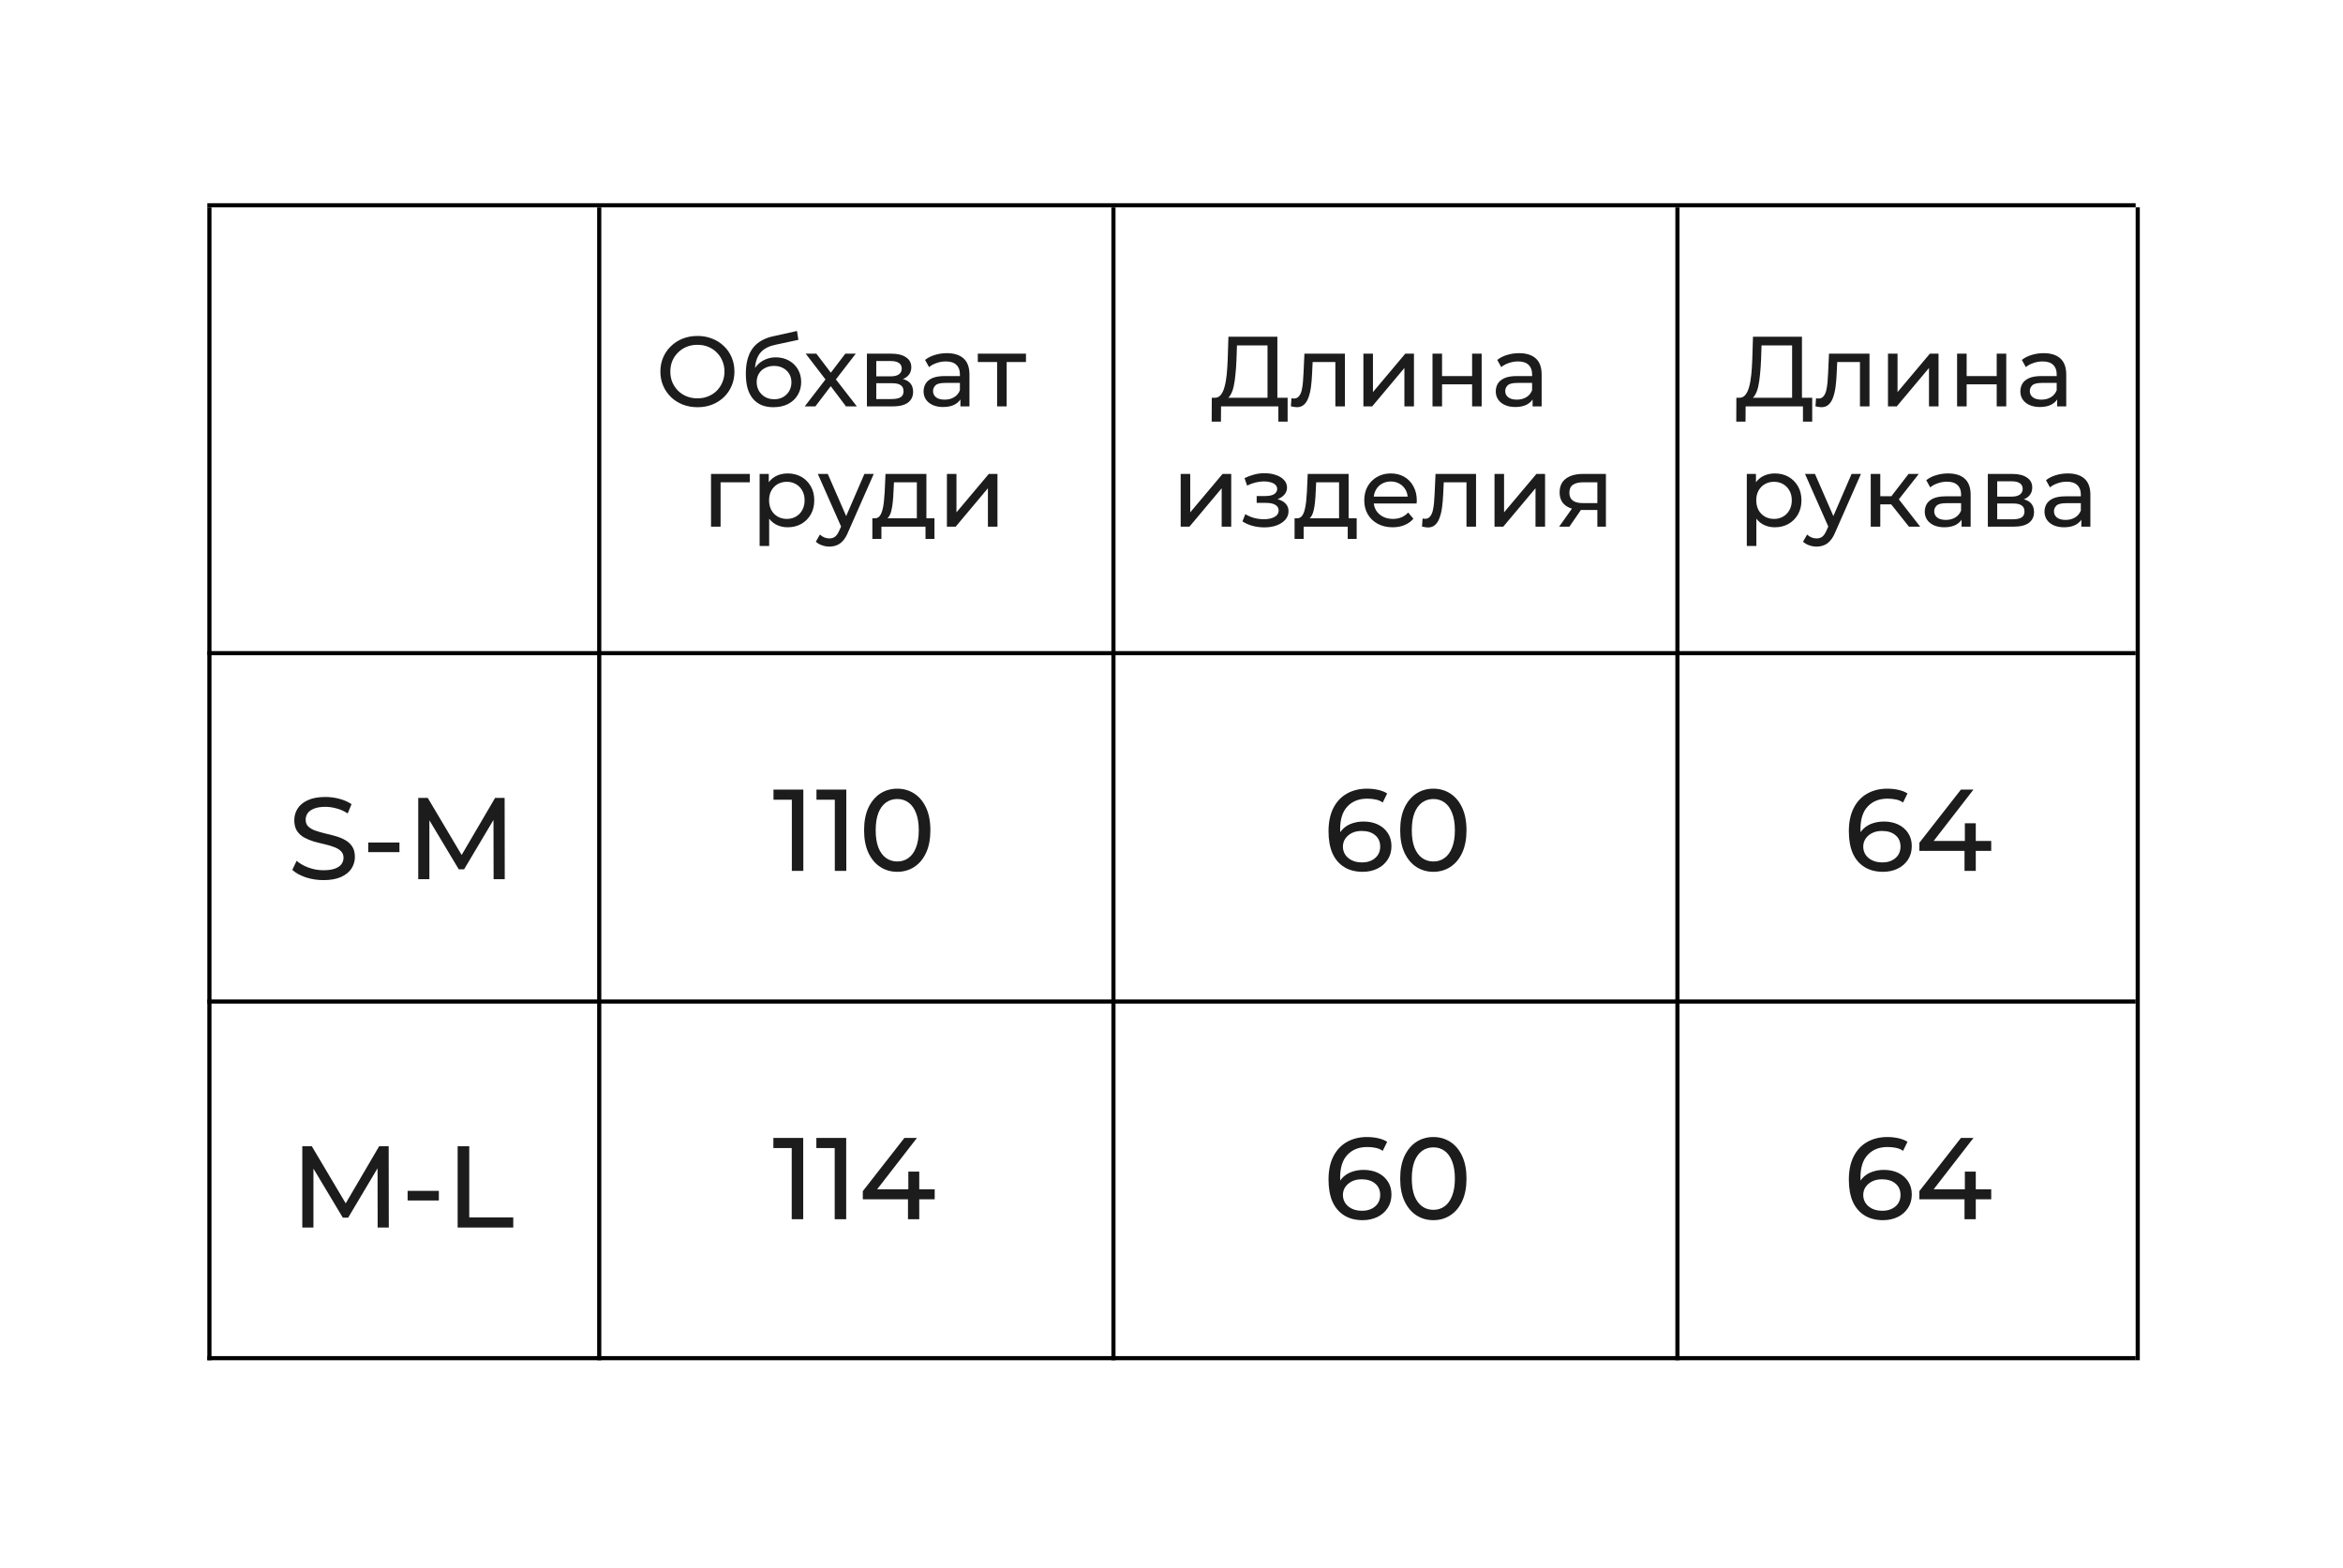 <?xml version="1.0" encoding="UTF-8"?> <svg xmlns="http://www.w3.org/2000/svg" width="565" height="378" viewBox="0 0 565 378" fill="none"> <rect width="565" height="378" fill="white"></rect> <line x1="50" y1="241.5" x2="515" y2="241.5" stroke="black"></line> <line x1="50" y1="49.5" x2="515" y2="49.5" stroke="black"></line> <line x1="50" y1="157.5" x2="515" y2="157.5" stroke="black"></line> <line x1="50" y1="327.5" x2="515" y2="327.5" stroke="black"></line> <path d="M168.199 98.192C166.919 98.192 165.727 97.976 164.623 97.544C163.535 97.112 162.591 96.512 161.791 95.744C160.991 94.96 160.367 94.048 159.919 93.008C159.471 91.968 159.247 90.832 159.247 89.6C159.247 88.368 159.471 87.232 159.919 86.192C160.367 85.152 160.991 84.248 161.791 83.48C162.591 82.696 163.535 82.088 164.623 81.656C165.711 81.224 166.903 81.008 168.199 81.008C169.479 81.008 170.655 81.224 171.727 81.656C172.815 82.072 173.759 82.672 174.559 83.456C175.375 84.224 175.999 85.128 176.431 86.168C176.879 87.208 177.103 88.352 177.103 89.6C177.103 90.848 176.879 91.992 176.431 93.032C175.999 94.072 175.375 94.984 174.559 95.768C173.759 96.536 172.815 97.136 171.727 97.568C170.655 97.984 169.479 98.192 168.199 98.192ZM168.199 96.056C169.127 96.056 169.983 95.896 170.767 95.576C171.567 95.256 172.255 94.808 172.831 94.232C173.423 93.64 173.879 92.952 174.199 92.168C174.535 91.384 174.703 90.528 174.703 89.6C174.703 88.672 174.535 87.816 174.199 87.032C173.879 86.248 173.423 85.568 172.831 84.992C172.255 84.4 171.567 83.944 170.767 83.624C169.983 83.304 169.127 83.144 168.199 83.144C167.255 83.144 166.383 83.304 165.583 83.624C164.799 83.944 164.111 84.4 163.519 84.992C162.927 85.568 162.463 86.248 162.127 87.032C161.807 87.816 161.647 88.672 161.647 89.6C161.647 90.528 161.807 91.384 162.127 92.168C162.463 92.952 162.927 93.64 163.519 94.232C164.111 94.808 164.799 95.256 165.583 95.576C166.383 95.896 167.255 96.056 168.199 96.056ZM186.479 98.192C185.423 98.192 184.487 98.024 183.671 97.688C182.871 97.352 182.183 96.856 181.607 96.2C181.031 95.528 180.591 94.688 180.287 93.68C179.999 92.656 179.855 91.456 179.855 90.08C179.855 88.992 179.951 88.016 180.143 87.152C180.335 86.288 180.607 85.52 180.959 84.848C181.327 84.176 181.775 83.592 182.303 83.096C182.847 82.6 183.455 82.192 184.127 81.872C184.815 81.536 185.567 81.28 186.383 81.104L192.191 79.808L192.527 81.944L187.175 83.096C186.855 83.16 186.471 83.256 186.023 83.384C185.575 83.512 185.119 83.712 184.655 83.984C184.191 84.24 183.759 84.6 183.359 85.064C182.959 85.528 182.639 86.136 182.399 86.888C182.159 87.624 182.039 88.536 182.039 89.624C182.039 89.928 182.047 90.16 182.063 90.32C182.079 90.48 182.095 90.64 182.111 90.8C182.143 90.96 182.167 91.2 182.183 91.52L181.223 90.536C181.479 89.656 181.887 88.888 182.447 88.232C183.007 87.576 183.679 87.072 184.463 86.72C185.263 86.352 186.135 86.168 187.079 86.168C188.263 86.168 189.311 86.424 190.223 86.936C191.151 87.448 191.879 88.152 192.407 89.048C192.935 89.944 193.199 90.968 193.199 92.12C193.199 93.288 192.919 94.336 192.359 95.264C191.815 96.176 191.039 96.896 190.031 97.424C189.023 97.936 187.839 98.192 186.479 98.192ZM186.695 96.272C187.511 96.272 188.231 96.096 188.855 95.744C189.479 95.376 189.967 94.888 190.319 94.28C190.671 93.656 190.847 92.96 190.847 92.192C190.847 91.424 190.671 90.744 190.319 90.152C189.967 89.56 189.479 89.096 188.855 88.76C188.231 88.408 187.495 88.232 186.647 88.232C185.847 88.232 185.127 88.4 184.487 88.736C183.847 89.056 183.351 89.512 182.999 90.104C182.647 90.68 182.471 91.352 182.471 92.12C182.471 92.888 182.647 93.592 182.999 94.232C183.367 94.856 183.863 95.352 184.487 95.72C185.127 96.088 185.863 96.272 186.695 96.272ZM194.052 98L199.524 90.896L199.5 92.072L194.292 85.28H196.86L200.844 90.512H199.86L203.844 85.28H206.364L201.084 92.12L201.108 90.896L206.628 98H204.012L199.812 92.432L200.748 92.576L196.62 98H194.052ZM209.052 98V85.28H214.956C216.444 85.28 217.612 85.568 218.46 86.144C219.324 86.704 219.756 87.504 219.756 88.544C219.756 89.584 219.348 90.392 218.532 90.968C217.732 91.528 216.668 91.808 215.34 91.808L215.7 91.184C217.22 91.184 218.348 91.464 219.084 92.024C219.82 92.584 220.188 93.408 220.188 94.496C220.188 95.6 219.772 96.464 218.94 97.088C218.124 97.696 216.868 98 215.172 98H209.052ZM211.308 96.224H215.004C215.964 96.224 216.684 96.08 217.164 95.792C217.644 95.488 217.884 95.008 217.884 94.352C217.884 93.68 217.66 93.192 217.212 92.888C216.78 92.568 216.092 92.408 215.148 92.408H211.308V96.224ZM211.308 90.752H214.764C215.644 90.752 216.308 90.592 216.756 90.272C217.22 89.936 217.452 89.472 217.452 88.88C217.452 88.272 217.22 87.816 216.756 87.512C216.308 87.208 215.644 87.056 214.764 87.056H211.308V90.752ZM231.595 98V95.312L231.475 94.808V90.224C231.475 89.248 231.187 88.496 230.611 87.968C230.051 87.424 229.203 87.152 228.067 87.152C227.315 87.152 226.579 87.28 225.859 87.536C225.139 87.776 224.531 88.104 224.035 88.52L223.075 86.792C223.731 86.264 224.515 85.864 225.427 85.592C226.355 85.304 227.323 85.16 228.331 85.16C230.075 85.16 231.419 85.584 232.363 86.432C233.307 87.28 233.779 88.576 233.779 90.32V98H231.595ZM227.419 98.144C226.475 98.144 225.643 97.984 224.923 97.664C224.219 97.344 223.675 96.904 223.291 96.344C222.907 95.768 222.715 95.12 222.715 94.4C222.715 93.712 222.875 93.088 223.195 92.528C223.531 91.968 224.067 91.52 224.803 91.184C225.555 90.848 226.563 90.68 227.827 90.68H231.859V92.336H227.923C226.771 92.336 225.995 92.528 225.595 92.912C225.195 93.296 224.995 93.76 224.995 94.304C224.995 94.928 225.243 95.432 225.739 95.816C226.235 96.184 226.923 96.368 227.803 96.368C228.667 96.368 229.419 96.176 230.059 95.792C230.715 95.408 231.187 94.848 231.475 94.112L231.931 95.696C231.627 96.448 231.091 97.048 230.323 97.496C229.555 97.928 228.587 98.144 227.419 98.144ZM240.447 98V86.696L241.023 87.296H235.791V85.28H247.407V87.296H242.199L242.751 86.696V98H240.447ZM171.459 127V114.28H180.819V116.296H173.211L173.763 115.768V127H171.459ZM189.921 127.144C188.865 127.144 187.897 126.904 187.017 126.424C186.153 125.928 185.457 125.2 184.929 124.24C184.417 123.28 184.161 122.08 184.161 120.64C184.161 119.2 184.409 118 184.905 117.04C185.417 116.08 186.105 115.36 186.969 114.88C187.849 114.4 188.833 114.16 189.921 114.16C191.169 114.16 192.273 114.432 193.233 114.976C194.193 115.52 194.953 116.28 195.513 117.256C196.073 118.216 196.353 119.344 196.353 120.64C196.353 121.936 196.073 123.072 195.513 124.048C194.953 125.024 194.193 125.784 193.233 126.328C192.273 126.872 191.169 127.144 189.921 127.144ZM183.177 131.656V114.28H185.385V117.712L185.241 120.664L185.481 123.616V131.656H183.177ZM189.729 125.128C190.545 125.128 191.273 124.944 191.913 124.576C192.569 124.208 193.081 123.688 193.449 123.016C193.833 122.328 194.025 121.536 194.025 120.64C194.025 119.728 193.833 118.944 193.449 118.288C193.081 117.616 192.569 117.096 191.913 116.728C191.273 116.36 190.545 116.176 189.729 116.176C188.929 116.176 188.201 116.36 187.545 116.728C186.905 117.096 186.393 117.616 186.009 118.288C185.641 118.944 185.457 119.728 185.457 120.64C185.457 121.536 185.641 122.328 186.009 123.016C186.393 123.688 186.905 124.208 187.545 124.576C188.201 124.944 188.929 125.128 189.729 125.128ZM199.997 131.8C199.389 131.8 198.797 131.696 198.221 131.488C197.645 131.296 197.149 131.008 196.733 130.624L197.717 128.896C198.037 129.2 198.389 129.432 198.773 129.592C199.157 129.752 199.565 129.832 199.997 129.832C200.557 129.832 201.021 129.688 201.389 129.4C201.757 129.112 202.101 128.6 202.421 127.864L203.213 126.112L203.453 125.824L208.445 114.28H210.701L204.533 128.272C204.165 129.168 203.749 129.872 203.285 130.384C202.837 130.896 202.341 131.256 201.797 131.464C201.253 131.688 200.653 131.8 199.997 131.8ZM203.021 127.408L197.213 114.28H199.613L204.557 125.608L203.021 127.408ZM221.092 125.92V116.296H215.572L215.452 118.744C215.42 119.544 215.364 120.32 215.284 121.072C215.22 121.808 215.108 122.488 214.948 123.112C214.804 123.736 214.588 124.248 214.3 124.648C214.012 125.048 213.628 125.296 213.148 125.392L210.868 124.984C211.364 125 211.764 124.84 212.068 124.504C212.372 124.152 212.604 123.672 212.764 123.064C212.94 122.456 213.068 121.768 213.148 121C213.228 120.216 213.292 119.408 213.34 118.576L213.532 114.28H223.396V125.92H221.092ZM210.364 129.952V124.984H225.34V129.952H223.18V127H212.548V129.952H210.364ZM228.341 127V114.28H230.645V123.544L238.445 114.28H240.533V127H238.229V117.736L230.453 127H228.341Z" fill="#1C1C1C"></path> <path d="M190.947 210V191.52L192.151 192.836H186.523V190.4H193.719V210H190.947ZM201.31 210V191.52L202.514 192.836H196.886V190.4H204.082V210H201.31ZM216.377 210.224C214.847 210.224 213.475 209.832 212.261 209.048C211.067 208.264 210.115 207.125 209.405 205.632C208.715 204.139 208.369 202.328 208.369 200.2C208.369 198.072 208.715 196.261 209.405 194.768C210.115 193.275 211.067 192.136 212.261 191.352C213.475 190.568 214.847 190.176 216.377 190.176C217.889 190.176 219.252 190.568 220.465 191.352C221.679 192.136 222.631 193.275 223.321 194.768C224.012 196.261 224.357 198.072 224.357 200.2C224.357 202.328 224.012 204.139 223.321 205.632C222.631 207.125 221.679 208.264 220.465 209.048C219.252 209.832 217.889 210.224 216.377 210.224ZM216.377 207.732C217.404 207.732 218.3 207.452 219.065 206.892C219.849 206.332 220.456 205.492 220.885 204.372C221.333 203.252 221.557 201.861 221.557 200.2C221.557 198.539 221.333 197.148 220.885 196.028C220.456 194.908 219.849 194.068 219.065 193.508C218.3 192.948 217.404 192.668 216.377 192.668C215.351 192.668 214.445 192.948 213.661 193.508C212.877 194.068 212.261 194.908 211.813 196.028C211.384 197.148 211.169 198.539 211.169 200.2C211.169 201.861 211.384 203.252 211.813 204.372C212.261 205.492 212.877 206.332 213.661 206.892C214.445 207.452 215.351 207.732 216.377 207.732Z" fill="#1C1C1C"></path> <path d="M190.919 294V275.52L192.123 276.836H186.495V274.4H193.691V294H190.919ZM201.283 294V275.52L202.487 276.836H196.859V274.4H204.055V294H201.283ZM208.062 289.184V287.224L218.086 274.4H221.11L211.17 287.224L209.742 286.776H225.394V289.184H208.062ZM218.954 294V289.184L219.038 286.776V282.52H221.67V294H218.954Z" fill="#1C1C1C"></path> <path d="M77.994 212.224C76.501 212.224 75.073 212 73.71 211.552C72.347 211.085 71.274 210.488 70.49 209.76L71.526 207.576C72.272 208.229 73.225 208.771 74.382 209.2C75.539 209.629 76.743 209.844 77.994 209.844C79.132 209.844 80.056 209.713 80.766 209.452C81.475 209.191 81.998 208.836 82.334 208.388C82.67 207.921 82.838 207.399 82.838 206.82C82.838 206.148 82.614 205.607 82.166 205.196C81.737 204.785 81.167 204.459 80.458 204.216C79.767 203.955 79.002 203.731 78.162 203.544C77.322 203.357 76.472 203.143 75.614 202.9C74.774 202.639 73.999 202.312 73.29 201.92C72.599 201.528 72.039 201.005 71.61 200.352C71.18 199.68 70.966 198.821 70.966 197.776C70.966 196.768 71.227 195.844 71.75 195.004C72.291 194.145 73.112 193.464 74.214 192.96C75.334 192.437 76.752 192.176 78.47 192.176C79.609 192.176 80.738 192.325 81.858 192.624C82.978 192.923 83.948 193.352 84.77 193.912L83.846 196.152C83.006 195.592 82.119 195.191 81.186 194.948C80.252 194.687 79.347 194.556 78.47 194.556C77.368 194.556 76.463 194.696 75.754 194.976C75.044 195.256 74.522 195.629 74.186 196.096C73.868 196.563 73.71 197.085 73.71 197.664C73.71 198.355 73.924 198.905 74.354 199.316C74.802 199.727 75.371 200.053 76.062 200.296C76.771 200.539 77.546 200.763 78.386 200.968C79.226 201.155 80.066 201.369 80.906 201.612C81.764 201.855 82.539 202.172 83.23 202.564C83.939 202.956 84.508 203.479 84.938 204.132C85.367 204.785 85.582 205.625 85.582 206.652C85.582 207.641 85.311 208.565 84.77 209.424C84.228 210.264 83.388 210.945 82.25 211.468C81.13 211.972 79.711 212.224 77.994 212.224ZM88.793 205.476V203.152H96.325V205.476H88.793ZM100.856 212V192.4H103.152L111.944 207.212H110.712L119.392 192.4H121.688L121.716 212H119.028L119 196.628H119.644L111.916 209.62H110.628L102.844 196.628H103.544V212H100.856Z" fill="#1C1C1C"></path> <path d="M72.897 296V276.4H75.193L83.985 291.212H82.753L91.433 276.4H93.729L93.757 296H91.069L91.041 280.628H91.685L83.957 293.62H82.669L74.885 280.628H75.585V296H72.897ZM98.295 289.476V287.152H105.827V289.476H98.295ZM110.358 296V276.4H113.158V293.564H123.77V296H110.358Z" fill="#1C1C1C"></path> <path d="M305.655 96.872V83.288H298.287L298.167 86.816C298.119 88 298.039 89.136 297.927 90.224C297.831 91.312 297.687 92.296 297.495 93.176C297.303 94.04 297.031 94.752 296.679 95.312C296.343 95.872 295.911 96.216 295.383 96.344L292.791 95.912C293.415 95.96 293.927 95.752 294.327 95.288C294.743 94.808 295.063 94.144 295.287 93.296C295.527 92.432 295.703 91.432 295.815 90.296C295.927 89.144 296.007 87.912 296.055 86.6L296.223 81.2H308.031V96.872H305.655ZM292.191 101.672L292.215 95.912H310.503V101.672H308.271V98H294.447L294.423 101.672H292.191ZM311.288 97.976L311.432 96.032C311.544 96.048 311.648 96.064 311.744 96.08C311.84 96.096 311.928 96.104 312.008 96.104C312.52 96.104 312.92 95.928 313.208 95.576C313.512 95.224 313.736 94.76 313.88 94.184C314.024 93.592 314.128 92.928 314.192 92.192C314.256 91.456 314.304 90.72 314.336 89.984L314.552 85.28H324.32V98H322.016V86.624L322.568 87.296H316.04L316.568 86.6L316.4 90.128C316.352 91.248 316.264 92.296 316.136 93.272C316.008 94.248 315.808 95.104 315.536 95.84C315.28 96.576 314.92 97.152 314.456 97.568C314.008 97.984 313.424 98.192 312.704 98.192C312.496 98.192 312.272 98.168 312.032 98.12C311.808 98.088 311.56 98.04 311.288 97.976ZM328.775 98V85.28H331.079V94.544L338.879 85.28H340.967V98H338.663V88.736L330.887 98H328.775ZM345.439 98V85.28H347.743V90.68H354.991V85.28H357.295V98H354.991V92.672H347.743V98H345.439ZM369.575 98V95.312L369.455 94.808V90.224C369.455 89.248 369.167 88.496 368.591 87.968C368.031 87.424 367.183 87.152 366.047 87.152C365.295 87.152 364.559 87.28 363.839 87.536C363.119 87.776 362.511 88.104 362.015 88.52L361.055 86.792C361.711 86.264 362.495 85.864 363.407 85.592C364.335 85.304 365.303 85.16 366.311 85.16C368.055 85.16 369.399 85.584 370.343 86.432C371.287 87.28 371.759 88.576 371.759 90.32V98H369.575ZM365.399 98.144C364.455 98.144 363.623 97.984 362.903 97.664C362.199 97.344 361.655 96.904 361.271 96.344C360.887 95.768 360.695 95.12 360.695 94.4C360.695 93.712 360.855 93.088 361.175 92.528C361.511 91.968 362.047 91.52 362.783 91.184C363.535 90.848 364.543 90.68 365.807 90.68H369.839V92.336H365.903C364.751 92.336 363.975 92.528 363.575 92.912C363.175 93.296 362.975 93.76 362.975 94.304C362.975 94.928 363.223 95.432 363.719 95.816C364.215 96.184 364.903 96.368 365.783 96.368C366.647 96.368 367.399 96.176 368.039 95.792C368.695 95.408 369.167 94.848 369.455 94.112L369.911 95.696C369.607 96.448 369.071 97.048 368.303 97.496C367.535 97.928 366.567 98.144 365.399 98.144ZM284.712 127V114.28H287.016V123.544L294.816 114.28H296.904V127H294.6V117.736L286.824 127H284.712ZM304.886 127.168C303.926 127.168 302.982 127.048 302.054 126.808C301.142 126.552 300.326 126.192 299.606 125.728L300.302 123.976C300.91 124.36 301.606 124.664 302.39 124.888C303.174 125.096 303.966 125.2 304.766 125.2C305.502 125.2 306.134 125.112 306.662 124.936C307.206 124.76 307.622 124.52 307.91 124.216C308.198 123.896 308.342 123.528 308.342 123.112C308.342 122.52 308.078 122.064 307.55 121.744C307.022 121.424 306.286 121.264 305.342 121.264H303.038V119.608H305.198C305.758 119.608 306.246 119.544 306.662 119.416C307.078 119.288 307.398 119.096 307.622 118.84C307.862 118.568 307.982 118.256 307.982 117.904C307.982 117.52 307.846 117.192 307.574 116.92C307.302 116.648 306.918 116.44 306.422 116.296C305.942 116.152 305.374 116.08 304.718 116.08C304.078 116.096 303.422 116.184 302.75 116.344C302.094 116.504 301.422 116.752 300.734 117.088L300.11 115.288C300.878 114.92 301.63 114.64 302.366 114.448C303.118 114.24 303.862 114.128 304.598 114.112C305.702 114.08 306.686 114.208 307.55 114.496C308.414 114.768 309.094 115.168 309.59 115.696C310.102 116.224 310.358 116.848 310.358 117.568C310.358 118.176 310.166 118.72 309.782 119.2C309.398 119.664 308.886 120.032 308.246 120.304C307.606 120.576 306.87 120.712 306.038 120.712L306.134 120.16C307.558 120.16 308.678 120.44 309.494 121C310.31 121.56 310.718 122.32 310.718 123.28C310.718 124.048 310.462 124.728 309.95 125.32C309.438 125.896 308.742 126.352 307.862 126.688C306.998 127.008 306.006 127.168 304.886 127.168ZM322.908 125.92V116.296H317.388L317.268 118.744C317.236 119.544 317.18 120.32 317.1 121.072C317.036 121.808 316.924 122.488 316.764 123.112C316.62 123.736 316.404 124.248 316.116 124.648C315.828 125.048 315.444 125.296 314.964 125.392L312.684 124.984C313.18 125 313.58 124.84 313.884 124.504C314.188 124.152 314.42 123.672 314.58 123.064C314.756 122.456 314.884 121.768 314.964 121C315.044 120.216 315.108 119.408 315.156 118.576L315.348 114.28H325.212V125.92H322.908ZM312.18 129.952V124.984H327.156V129.952H324.996V127H314.364V129.952H312.18ZM335.822 127.144C334.462 127.144 333.262 126.864 332.222 126.304C331.198 125.744 330.398 124.976 329.822 124C329.262 123.024 328.982 121.904 328.982 120.64C328.982 119.376 329.254 118.256 329.798 117.28C330.358 116.304 331.118 115.544 332.078 115C333.054 114.44 334.15 114.16 335.366 114.16C336.598 114.16 337.686 114.432 338.63 114.976C339.574 115.52 340.31 116.288 340.838 117.28C341.382 118.256 341.654 119.4 341.654 120.712C341.654 120.808 341.646 120.92 341.63 121.048C341.63 121.176 341.622 121.296 341.606 121.408H330.782V119.752H340.406L339.47 120.328C339.486 119.512 339.318 118.784 338.966 118.144C338.614 117.504 338.126 117.008 337.502 116.656C336.894 116.288 336.182 116.104 335.366 116.104C334.566 116.104 333.854 116.288 333.23 116.656C332.606 117.008 332.118 117.512 331.766 118.168C331.414 118.808 331.238 119.544 331.238 120.376V120.76C331.238 121.608 331.43 122.368 331.814 123.04C332.214 123.696 332.766 124.208 333.47 124.576C334.174 124.944 334.982 125.128 335.894 125.128C336.646 125.128 337.326 125 337.934 124.744C338.558 124.488 339.102 124.104 339.566 123.592L340.838 125.08C340.262 125.752 339.542 126.264 338.678 126.616C337.83 126.968 336.878 127.144 335.822 127.144ZM342.905 126.976L343.049 125.032C343.161 125.048 343.265 125.064 343.361 125.08C343.457 125.096 343.545 125.104 343.625 125.104C344.137 125.104 344.537 124.928 344.825 124.576C345.129 124.224 345.353 123.76 345.497 123.184C345.641 122.592 345.745 121.928 345.809 121.192C345.873 120.456 345.921 119.72 345.953 118.984L346.169 114.28H355.937V127H353.633V115.624L354.185 116.296H347.657L348.185 115.6L348.017 119.128C347.969 120.248 347.881 121.296 347.753 122.272C347.625 123.248 347.425 124.104 347.153 124.84C346.897 125.576 346.537 126.152 346.073 126.568C345.625 126.984 345.041 127.192 344.321 127.192C344.113 127.192 343.889 127.168 343.649 127.12C343.425 127.088 343.177 127.04 342.905 126.976ZM360.392 127V114.28H362.696V123.544L370.496 114.28H372.584V127H370.28V117.736L362.504 127H360.392ZM385.192 127V122.536L385.552 122.968H381.496C379.8 122.968 378.472 122.608 377.512 121.888C376.568 121.168 376.096 120.12 376.096 118.744C376.096 117.272 376.6 116.16 377.608 115.408C378.632 114.656 379.992 114.28 381.688 114.28H387.256V127H385.192ZM375.976 127L379.432 122.128H381.808L378.448 127H375.976ZM385.192 121.816V115.648L385.552 116.296H381.76C380.704 116.296 379.888 116.496 379.312 116.896C378.736 117.28 378.448 117.92 378.448 118.816C378.448 120.48 379.52 121.312 381.664 121.312H385.552L385.192 121.816Z" fill="#1C1C1C"></path> <path d="M328.597 210.224C326.861 210.224 325.377 209.841 324.145 209.076C322.913 208.311 321.971 207.209 321.317 205.772C320.683 204.316 320.365 202.543 320.365 200.452C320.365 198.231 320.757 196.355 321.541 194.824C322.325 193.293 323.417 192.136 324.817 191.352C326.217 190.568 327.823 190.176 329.633 190.176C330.567 190.176 331.453 190.269 332.293 190.456C333.152 190.643 333.889 190.932 334.505 191.324L333.441 193.508C332.937 193.153 332.359 192.911 331.705 192.78C331.071 192.649 330.399 192.584 329.689 192.584C327.692 192.584 326.105 193.209 324.929 194.46C323.753 195.692 323.165 197.531 323.165 199.976C323.165 200.368 323.184 200.835 323.221 201.376C323.259 201.917 323.352 202.449 323.501 202.972L322.549 202.02C322.829 201.161 323.268 200.443 323.865 199.864C324.481 199.267 325.209 198.828 326.049 198.548C326.908 198.249 327.832 198.1 328.821 198.1C330.128 198.1 331.285 198.343 332.293 198.828C333.301 199.313 334.095 200.004 334.673 200.9C335.252 201.777 335.541 202.823 335.541 204.036C335.541 205.287 335.233 206.379 334.617 207.312C334.001 208.245 333.171 208.964 332.125 209.468C331.08 209.972 329.904 210.224 328.597 210.224ZM328.485 207.956C329.344 207.956 330.091 207.797 330.725 207.48C331.379 207.163 331.892 206.724 332.265 206.164C332.639 205.585 332.825 204.913 332.825 204.148C332.825 202.991 332.424 202.076 331.621 201.404C330.819 200.713 329.727 200.368 328.345 200.368C327.449 200.368 326.665 200.536 325.993 200.872C325.321 201.208 324.789 201.665 324.397 202.244C324.024 202.804 323.837 203.448 323.837 204.176C323.837 204.848 324.015 205.473 324.369 206.052C324.724 206.612 325.247 207.069 325.937 207.424C326.628 207.779 327.477 207.956 328.485 207.956ZM345.655 210.224C344.124 210.224 342.752 209.832 341.539 209.048C340.344 208.264 339.392 207.125 338.683 205.632C337.992 204.139 337.647 202.328 337.647 200.2C337.647 198.072 337.992 196.261 338.683 194.768C339.392 193.275 340.344 192.136 341.539 191.352C342.752 190.568 344.124 190.176 345.655 190.176C347.167 190.176 348.529 190.568 349.743 191.352C350.956 192.136 351.908 193.275 352.599 194.768C353.289 196.261 353.635 198.072 353.635 200.2C353.635 202.328 353.289 204.139 352.599 205.632C351.908 207.125 350.956 208.264 349.743 209.048C348.529 209.832 347.167 210.224 345.655 210.224ZM345.655 207.732C346.681 207.732 347.577 207.452 348.343 206.892C349.127 206.332 349.733 205.492 350.163 204.372C350.611 203.252 350.835 201.861 350.835 200.2C350.835 198.539 350.611 197.148 350.163 196.028C349.733 194.908 349.127 194.068 348.343 193.508C347.577 192.948 346.681 192.668 345.655 192.668C344.628 192.668 343.723 192.948 342.939 193.508C342.155 194.068 341.539 194.908 341.091 196.028C340.661 197.148 340.447 198.539 340.447 200.2C340.447 201.861 340.661 203.252 341.091 204.372C341.539 205.492 342.155 206.332 342.939 206.892C343.723 207.452 344.628 207.732 345.655 207.732Z" fill="#1C1C1C"></path> <path d="M328.597 294.224C326.861 294.224 325.377 293.841 324.145 293.076C322.913 292.311 321.971 291.209 321.317 289.772C320.683 288.316 320.365 286.543 320.365 284.452C320.365 282.231 320.757 280.355 321.541 278.824C322.325 277.293 323.417 276.136 324.817 275.352C326.217 274.568 327.823 274.176 329.633 274.176C330.567 274.176 331.453 274.269 332.293 274.456C333.152 274.643 333.889 274.932 334.505 275.324L333.441 277.508C332.937 277.153 332.359 276.911 331.705 276.78C331.071 276.649 330.399 276.584 329.689 276.584C327.692 276.584 326.105 277.209 324.929 278.46C323.753 279.692 323.165 281.531 323.165 283.976C323.165 284.368 323.184 284.835 323.221 285.376C323.259 285.917 323.352 286.449 323.501 286.972L322.549 286.02C322.829 285.161 323.268 284.443 323.865 283.864C324.481 283.267 325.209 282.828 326.049 282.548C326.908 282.249 327.832 282.1 328.821 282.1C330.128 282.1 331.285 282.343 332.293 282.828C333.301 283.313 334.095 284.004 334.673 284.9C335.252 285.777 335.541 286.823 335.541 288.036C335.541 289.287 335.233 290.379 334.617 291.312C334.001 292.245 333.171 292.964 332.125 293.468C331.08 293.972 329.904 294.224 328.597 294.224ZM328.485 291.956C329.344 291.956 330.091 291.797 330.725 291.48C331.379 291.163 331.892 290.724 332.265 290.164C332.639 289.585 332.825 288.913 332.825 288.148C332.825 286.991 332.424 286.076 331.621 285.404C330.819 284.713 329.727 284.368 328.345 284.368C327.449 284.368 326.665 284.536 325.993 284.872C325.321 285.208 324.789 285.665 324.397 286.244C324.024 286.804 323.837 287.448 323.837 288.176C323.837 288.848 324.015 289.473 324.369 290.052C324.724 290.612 325.247 291.069 325.937 291.424C326.628 291.779 327.477 291.956 328.485 291.956ZM345.655 294.224C344.124 294.224 342.752 293.832 341.539 293.048C340.344 292.264 339.392 291.125 338.683 289.632C337.992 288.139 337.647 286.328 337.647 284.2C337.647 282.072 337.992 280.261 338.683 278.768C339.392 277.275 340.344 276.136 341.539 275.352C342.752 274.568 344.124 274.176 345.655 274.176C347.167 274.176 348.529 274.568 349.743 275.352C350.956 276.136 351.908 277.275 352.599 278.768C353.289 280.261 353.635 282.072 353.635 284.2C353.635 286.328 353.289 288.139 352.599 289.632C351.908 291.125 350.956 292.264 349.743 293.048C348.529 293.832 347.167 294.224 345.655 294.224ZM345.655 291.732C346.681 291.732 347.577 291.452 348.343 290.892C349.127 290.332 349.733 289.492 350.163 288.372C350.611 287.252 350.835 285.861 350.835 284.2C350.835 282.539 350.611 281.148 350.163 280.028C349.733 278.908 349.127 278.068 348.343 277.508C347.577 276.948 346.681 276.668 345.655 276.668C344.628 276.668 343.723 276.948 342.939 277.508C342.155 278.068 341.539 278.908 341.091 280.028C340.661 281.148 340.447 282.539 340.447 284.2C340.447 285.861 340.661 287.252 341.091 288.372C341.539 289.492 342.155 290.332 342.939 290.892C343.723 291.452 344.628 291.732 345.655 291.732Z" fill="#1C1C1C"></path> <path d="M432.155 96.872V83.288H424.787L424.667 86.816C424.619 88 424.539 89.136 424.427 90.224C424.331 91.312 424.187 92.296 423.995 93.176C423.803 94.04 423.531 94.752 423.179 95.312C422.843 95.872 422.411 96.216 421.883 96.344L419.291 95.912C419.915 95.96 420.427 95.752 420.827 95.288C421.243 94.808 421.563 94.144 421.787 93.296C422.027 92.432 422.203 91.432 422.315 90.296C422.427 89.144 422.507 87.912 422.555 86.6L422.723 81.2H434.531V96.872H432.155ZM418.691 101.672L418.715 95.912H437.003V101.672H434.771V98H420.947L420.923 101.672H418.691ZM437.788 97.976L437.932 96.032C438.044 96.048 438.148 96.064 438.244 96.08C438.34 96.096 438.428 96.104 438.508 96.104C439.02 96.104 439.42 95.928 439.708 95.576C440.012 95.224 440.236 94.76 440.38 94.184C440.524 93.592 440.628 92.928 440.692 92.192C440.756 91.456 440.804 90.72 440.836 89.984L441.052 85.28H450.82V98H448.516V86.624L449.068 87.296H442.54L443.068 86.6L442.9 90.128C442.852 91.248 442.764 92.296 442.636 93.272C442.508 94.248 442.308 95.104 442.036 95.84C441.78 96.576 441.42 97.152 440.956 97.568C440.508 97.984 439.924 98.192 439.204 98.192C438.996 98.192 438.772 98.168 438.532 98.12C438.308 98.088 438.06 98.04 437.788 97.976ZM455.275 98V85.28H457.579V94.544L465.379 85.28H467.467V98H465.163V88.736L457.387 98H455.275ZM471.939 98V85.28H474.243V90.68H481.491V85.28H483.795V98H481.491V92.672H474.243V98H471.939ZM496.075 98V95.312L495.955 94.808V90.224C495.955 89.248 495.667 88.496 495.091 87.968C494.531 87.424 493.683 87.152 492.547 87.152C491.795 87.152 491.059 87.28 490.339 87.536C489.619 87.776 489.011 88.104 488.515 88.52L487.555 86.792C488.211 86.264 488.995 85.864 489.907 85.592C490.835 85.304 491.803 85.16 492.811 85.16C494.555 85.16 495.899 85.584 496.843 86.432C497.787 87.28 498.259 88.576 498.259 90.32V98H496.075ZM491.899 98.144C490.955 98.144 490.123 97.984 489.403 97.664C488.699 97.344 488.155 96.904 487.771 96.344C487.387 95.768 487.195 95.12 487.195 94.4C487.195 93.712 487.355 93.088 487.675 92.528C488.011 91.968 488.547 91.52 489.283 91.184C490.035 90.848 491.043 90.68 492.307 90.68H496.339V92.336H492.403C491.251 92.336 490.475 92.528 490.075 92.912C489.675 93.296 489.475 93.76 489.475 94.304C489.475 94.928 489.723 95.432 490.219 95.816C490.715 96.184 491.403 96.368 492.283 96.368C493.147 96.368 493.899 96.176 494.539 95.792C495.195 95.408 495.667 94.848 495.955 94.112L496.411 95.696C496.107 96.448 495.571 97.048 494.803 97.496C494.035 97.928 493.067 98.144 491.899 98.144ZM427.976 127.144C426.92 127.144 425.952 126.904 425.072 126.424C424.208 125.928 423.512 125.2 422.984 124.24C422.472 123.28 422.216 122.08 422.216 120.64C422.216 119.2 422.464 118 422.96 117.04C423.472 116.08 424.16 115.36 425.024 114.88C425.904 114.4 426.888 114.16 427.976 114.16C429.224 114.16 430.328 114.432 431.288 114.976C432.248 115.52 433.008 116.28 433.568 117.256C434.128 118.216 434.408 119.344 434.408 120.64C434.408 121.936 434.128 123.072 433.568 124.048C433.008 125.024 432.248 125.784 431.288 126.328C430.328 126.872 429.224 127.144 427.976 127.144ZM421.232 131.656V114.28H423.44V117.712L423.296 120.664L423.536 123.616V131.656H421.232ZM427.784 125.128C428.6 125.128 429.328 124.944 429.968 124.576C430.624 124.208 431.136 123.688 431.504 123.016C431.888 122.328 432.08 121.536 432.08 120.64C432.08 119.728 431.888 118.944 431.504 118.288C431.136 117.616 430.624 117.096 429.968 116.728C429.328 116.36 428.6 116.176 427.784 116.176C426.984 116.176 426.256 116.36 425.6 116.728C424.96 117.096 424.448 117.616 424.064 118.288C423.696 118.944 423.512 119.728 423.512 120.64C423.512 121.536 423.696 122.328 424.064 123.016C424.448 123.688 424.96 124.208 425.6 124.576C426.256 124.944 426.984 125.128 427.784 125.128ZM438.052 131.8C437.444 131.8 436.852 131.696 436.276 131.488C435.7 131.296 435.204 131.008 434.788 130.624L435.772 128.896C436.092 129.2 436.444 129.432 436.828 129.592C437.212 129.752 437.62 129.832 438.052 129.832C438.612 129.832 439.076 129.688 439.444 129.4C439.812 129.112 440.156 128.6 440.476 127.864L441.268 126.112L441.508 125.824L446.5 114.28H448.756L442.588 128.272C442.22 129.168 441.804 129.872 441.34 130.384C440.892 130.896 440.396 131.256 439.852 131.464C439.308 131.688 438.708 131.8 438.052 131.8ZM441.076 127.408L435.268 114.28H437.668L442.612 125.608L441.076 127.408ZM460.331 127L455.411 120.808L457.307 119.656L463.043 127H460.331ZM451.115 127V114.28H453.419V127H451.115ZM452.723 121.624V119.656H456.923V121.624H452.723ZM457.499 120.904L455.363 120.616L460.235 114.28H462.707L457.499 120.904ZM473.024 127V124.312L472.904 123.808V119.224C472.904 118.248 472.616 117.496 472.04 116.968C471.48 116.424 470.632 116.152 469.496 116.152C468.744 116.152 468.008 116.28 467.288 116.536C466.568 116.776 465.96 117.104 465.464 117.52L464.504 115.792C465.16 115.264 465.944 114.864 466.856 114.592C467.784 114.304 468.752 114.16 469.76 114.16C471.504 114.16 472.848 114.584 473.792 115.432C474.736 116.28 475.208 117.576 475.208 119.32V127H473.024ZM468.848 127.144C467.904 127.144 467.072 126.984 466.352 126.664C465.648 126.344 465.104 125.904 464.72 125.344C464.336 124.768 464.144 124.12 464.144 123.4C464.144 122.712 464.304 122.088 464.624 121.528C464.96 120.968 465.496 120.52 466.232 120.184C466.984 119.848 467.992 119.68 469.256 119.68H473.288V121.336H469.352C468.2 121.336 467.424 121.528 467.024 121.912C466.624 122.296 466.424 122.76 466.424 123.304C466.424 123.928 466.672 124.432 467.168 124.816C467.664 125.184 468.352 125.368 469.232 125.368C470.096 125.368 470.848 125.176 471.488 124.792C472.144 124.408 472.616 123.848 472.904 123.112L473.36 124.696C473.056 125.448 472.52 126.048 471.752 126.496C470.984 126.928 470.016 127.144 468.848 127.144ZM479.357 127V114.28H485.261C486.749 114.28 487.917 114.568 488.765 115.144C489.629 115.704 490.061 116.504 490.061 117.544C490.061 118.584 489.653 119.392 488.837 119.968C488.037 120.528 486.973 120.808 485.645 120.808L486.005 120.184C487.525 120.184 488.653 120.464 489.389 121.024C490.125 121.584 490.493 122.408 490.493 123.496C490.493 124.6 490.077 125.464 489.245 126.088C488.429 126.696 487.173 127 485.477 127H479.357ZM481.613 125.224H485.309C486.269 125.224 486.989 125.08 487.469 124.792C487.949 124.488 488.189 124.008 488.189 123.352C488.189 122.68 487.965 122.192 487.517 121.888C487.085 121.568 486.397 121.408 485.453 121.408H481.613V125.224ZM481.613 119.752H485.069C485.949 119.752 486.613 119.592 487.061 119.272C487.525 118.936 487.757 118.472 487.757 117.88C487.757 117.272 487.525 116.816 487.061 116.512C486.613 116.208 485.949 116.056 485.069 116.056H481.613V119.752ZM501.899 127V124.312L501.779 123.808V119.224C501.779 118.248 501.491 117.496 500.915 116.968C500.355 116.424 499.507 116.152 498.371 116.152C497.619 116.152 496.883 116.28 496.163 116.536C495.443 116.776 494.835 117.104 494.339 117.52L493.379 115.792C494.035 115.264 494.819 114.864 495.731 114.592C496.659 114.304 497.627 114.16 498.635 114.16C500.379 114.16 501.723 114.584 502.667 115.432C503.611 116.28 504.083 117.576 504.083 119.32V127H501.899ZM497.723 127.144C496.779 127.144 495.947 126.984 495.227 126.664C494.523 126.344 493.979 125.904 493.595 125.344C493.211 124.768 493.019 124.12 493.019 123.4C493.019 122.712 493.179 122.088 493.499 121.528C493.835 120.968 494.371 120.52 495.107 120.184C495.859 119.848 496.867 119.68 498.131 119.68H502.163V121.336H498.227C497.075 121.336 496.299 121.528 495.899 121.912C495.499 122.296 495.299 122.76 495.299 123.304C495.299 123.928 495.547 124.432 496.043 124.816C496.539 125.184 497.227 125.368 498.107 125.368C498.971 125.368 499.723 125.176 500.363 124.792C501.019 124.408 501.491 123.848 501.779 123.112L502.235 124.696C501.931 125.448 501.395 126.048 500.627 126.496C499.859 126.928 498.891 127.144 497.723 127.144Z" fill="#1C1C1C"></path> <path d="M454.07 210.224C452.334 210.224 450.85 209.841 449.618 209.076C448.386 208.311 447.443 207.209 446.79 205.772C446.155 204.316 445.838 202.543 445.838 200.452C445.838 198.231 446.23 196.355 447.014 194.824C447.798 193.293 448.89 192.136 450.29 191.352C451.69 190.568 453.295 190.176 455.106 190.176C456.039 190.176 456.926 190.269 457.766 190.456C458.625 190.643 459.362 190.932 459.978 191.324L458.914 193.508C458.41 193.153 457.831 192.911 457.178 192.78C456.543 192.649 455.871 192.584 455.162 192.584C453.165 192.584 451.578 193.209 450.402 194.46C449.226 195.692 448.638 197.531 448.638 199.976C448.638 200.368 448.657 200.835 448.694 201.376C448.731 201.917 448.825 202.449 448.974 202.972L448.022 202.02C448.302 201.161 448.741 200.443 449.338 199.864C449.954 199.267 450.682 198.828 451.522 198.548C452.381 198.249 453.305 198.1 454.294 198.1C455.601 198.1 456.758 198.343 457.766 198.828C458.774 199.313 459.567 200.004 460.146 200.9C460.725 201.777 461.014 202.823 461.014 204.036C461.014 205.287 460.706 206.379 460.09 207.312C459.474 208.245 458.643 208.964 457.598 209.468C456.553 209.972 455.377 210.224 454.07 210.224ZM453.958 207.956C454.817 207.956 455.563 207.797 456.198 207.48C456.851 207.163 457.365 206.724 457.738 206.164C458.111 205.585 458.298 204.913 458.298 204.148C458.298 202.991 457.897 202.076 457.094 201.404C456.291 200.713 455.199 200.368 453.818 200.368C452.922 200.368 452.138 200.536 451.466 200.872C450.794 201.208 450.262 201.665 449.87 202.244C449.497 202.804 449.31 203.448 449.31 204.176C449.31 204.848 449.487 205.473 449.842 206.052C450.197 206.612 450.719 207.069 451.41 207.424C452.101 207.779 452.95 207.956 453.958 207.956ZM462.839 205.184V203.224L472.863 190.4H475.887L465.947 203.224L464.519 202.776H480.171V205.184H462.839ZM473.731 210V205.184L473.815 202.776V198.52H476.447V210H473.731Z" fill="#1C1C1C"></path> <path d="M454.07 294.224C452.334 294.224 450.85 293.841 449.618 293.076C448.386 292.311 447.443 291.209 446.79 289.772C446.155 288.316 445.838 286.543 445.838 284.452C445.838 282.231 446.23 280.355 447.014 278.824C447.798 277.293 448.89 276.136 450.29 275.352C451.69 274.568 453.295 274.176 455.106 274.176C456.039 274.176 456.926 274.269 457.766 274.456C458.625 274.643 459.362 274.932 459.978 275.324L458.914 277.508C458.41 277.153 457.831 276.911 457.178 276.78C456.543 276.649 455.871 276.584 455.162 276.584C453.165 276.584 451.578 277.209 450.402 278.46C449.226 279.692 448.638 281.531 448.638 283.976C448.638 284.368 448.657 284.835 448.694 285.376C448.731 285.917 448.825 286.449 448.974 286.972L448.022 286.02C448.302 285.161 448.741 284.443 449.338 283.864C449.954 283.267 450.682 282.828 451.522 282.548C452.381 282.249 453.305 282.1 454.294 282.1C455.601 282.1 456.758 282.343 457.766 282.828C458.774 283.313 459.567 284.004 460.146 284.9C460.725 285.777 461.014 286.823 461.014 288.036C461.014 289.287 460.706 290.379 460.09 291.312C459.474 292.245 458.643 292.964 457.598 293.468C456.553 293.972 455.377 294.224 454.07 294.224ZM453.958 291.956C454.817 291.956 455.563 291.797 456.198 291.48C456.851 291.163 457.365 290.724 457.738 290.164C458.111 289.585 458.298 288.913 458.298 288.148C458.298 286.991 457.897 286.076 457.094 285.404C456.291 284.713 455.199 284.368 453.818 284.368C452.922 284.368 452.138 284.536 451.466 284.872C450.794 285.208 450.262 285.665 449.87 286.244C449.497 286.804 449.31 287.448 449.31 288.176C449.31 288.848 449.487 289.473 449.842 290.052C450.197 290.612 450.719 291.069 451.41 291.424C452.101 291.779 452.95 291.956 453.958 291.956ZM462.839 289.184V287.224L472.863 274.4H475.887L465.947 287.224L464.519 286.776H480.171V289.184H462.839ZM473.731 294V289.184L473.815 286.776V282.52H476.447V294H473.731Z" fill="#1C1C1C"></path> <line x1="50.5" y1="50" x2="50.5" y2="328" stroke="black"></line> <line x1="515.5" y1="50" x2="515.5" y2="328" stroke="black"></line> <line x1="404.5" y1="50" x2="404.5" y2="328" stroke="black"></line> <line x1="268.5" y1="50" x2="268.5" y2="328" stroke="black"></line> <line x1="144.5" y1="50" x2="144.5" y2="328" stroke="black"></line> </svg> 